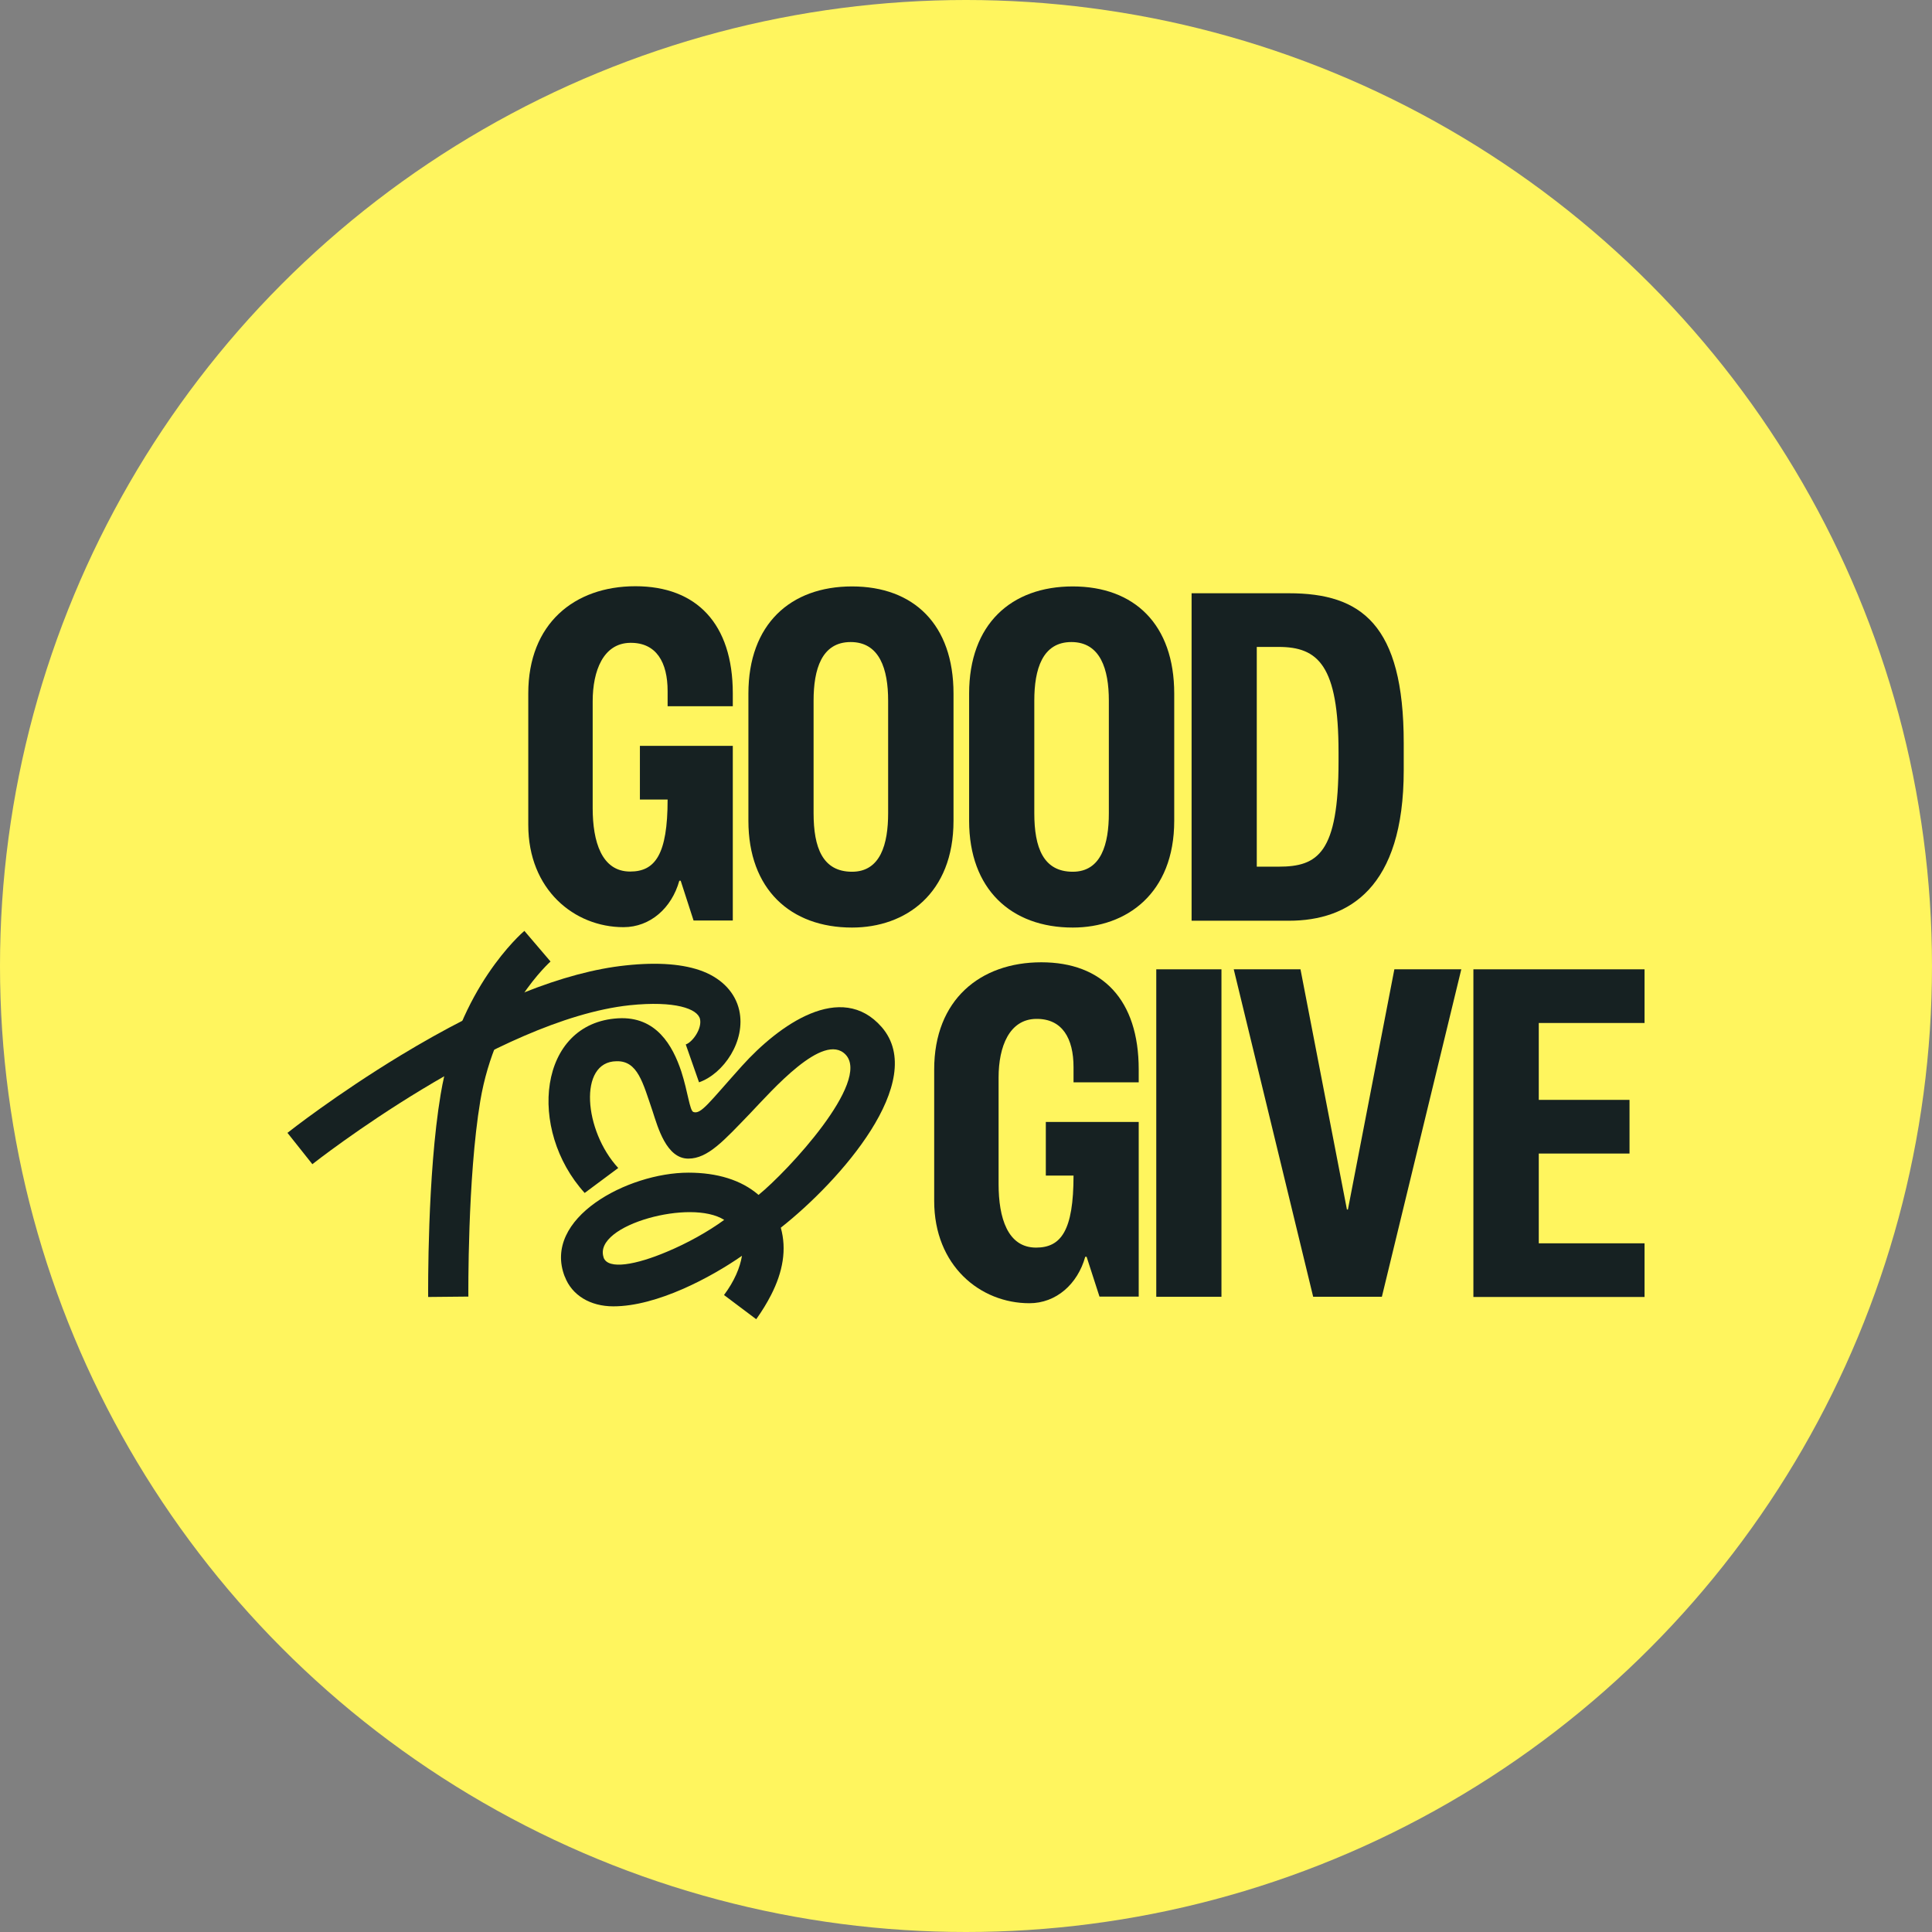 <?xml version="1.0" encoding="UTF-8"?>
<svg id="b" data-name="Layer 2" xmlns="http://www.w3.org/2000/svg" viewBox="0 0 99 99">
  <rect x="0" y="0" width="99" height="99" fill="#808080" stroke="none"/>
  <defs>
    <style>
      .g {
        fill: #162122;
      }

      .g, .h {
        stroke-width: 0px;
      }

      .h {
        fill: #fff55e;
      }
    </style>
  </defs>
  <g id="c" data-name="Layer 3">
    <g>
      <circle class="h" cx="49.5" cy="49.5" r="49.5"/>
      <g id="d" data-name="f">
        <path class="g" d="m16.01,59.66l-1.28-1.61c.1-.08,2.49-1.96,5.8-3.97,4.51-2.73,8.39-4.28,11.53-4.61,1.66-.18,3-.07,3.97.31.99.39,1.65,1.1,1.85,1.99.35,1.57-.8,3.25-2.06,3.69l-.68-1.94c.35-.12.84-.81.73-1.3-.12-.53-1.28-.95-3.6-.71-6.83.73-16.17,8.07-16.27,8.15h0Z"/>
        <path class="g" d="m21.94,66.46c0-.25-.05-6.25.64-10.38.9-5.43,4.15-8.26,4.29-8.38l1.34,1.57s-2.82,2.5-3.6,7.15c-.66,3.96-.61,9.96-.61,10.02l-2.06.02h0Z"/>
        <path class="g" d="m28.94,65.42c-1.17-3,3.23-5.33,6.34-5.33,1.46,0,2.7.37,3.59,1.14,1.49-1.21,5.77-5.81,4.46-7.19-1.14-1.19-3.78,1.85-4.88,3-1.35,1.4-2.17,2.33-3.18,2.33-1.12,0-1.56-1.6-1.83-2.43-.5-1.46-.76-2.59-1.85-2.56-1.97.02-1.67,3.57.09,5.47l-1.72,1.28c-2.95-3.25-2.38-8.72,1.72-8.95,1.95-.11,2.79,1.4,3.23,2.72.34,1.05.43,2.01.62,2.08.39.14.8-.48,2.49-2.36,1.9-2.11,5.08-4.37,7.16-1.99,2.4,2.77-2.15,7.9-5.17,10.28.31,1.11.11,2.26-.5,3.45-.21.41-.46.82-.76,1.24l-1.65-1.24c.53-.71.82-1.4.92-2.01-1.58,1.1-4.35,2.59-6.59,2.59-1.19,0-2.13-.57-2.49-1.53h0Zm1.99-.98c.23.64,1.67.37,3.25-.3,1.03-.43,2.11-1.03,2.93-1.63-.87-.55-2.49-.48-3.87-.09-1.44.41-2.59,1.17-2.31,2.01Z"/>
      </g>
      <g id="e" data-name="g">
        <path class="g" d="m47.87,61.55v-6.75c0-3.57,2.36-5.49,5.49-5.49s4.99,1.92,4.99,5.49v.66h-3.34v-.78c0-1.46-.57-2.49-1.92-2.47-1.37.02-1.92,1.42-1.92,3v5.47c0,1.72.46,3.25,1.92,3.25,1.28,0,1.92-.87,1.92-3.69h-1.42v-2.75h4.76v8.95h-2.01l-.66-2.04h-.07c-.39,1.4-1.49,2.38-2.86,2.38-2.52,0-4.88-1.92-4.88-5.24Z"/>
        <path class="g" d="m59.25,49.67h3.34v16.78h-3.34v-16.78Z"/>
        <path class="g" d="m63.21,49.67h3.43l2.38,12.31h.05l2.38-12.31h3.43l-4.07,16.78h-3.52l-4.07-16.78h0Z"/>
        <path class="g" d="m75.5,49.67h8.77v2.75h-5.42v3.94h4.65v2.75h-4.65v4.6h5.42v2.75h-8.77v-16.78Z"/>
      </g>
      <g id="f" data-name="e">
        <path class="g" d="m27.07,42.28v-6.75c0-3.57,2.36-5.49,5.49-5.49s4.99,1.92,4.99,5.49v.66h-3.34v-.78c0-1.46-.57-2.49-1.92-2.47-1.37.02-1.92,1.42-1.92,3v5.47c0,1.72.46,3.25,1.92,3.25,1.28,0,1.92-.87,1.92-3.69h-1.42v-2.75h4.76v8.95h-2.01l-.66-2.04h-.07c-.39,1.4-1.49,2.38-2.86,2.38-2.52,0-4.88-1.92-4.88-5.24Z"/>
        <path class="g" d="m38.35,42.06v-6.52c0-3.55,2.15-5.49,5.31-5.49s5.2,1.95,5.2,5.49v6.52c0,3.73-2.45,5.47-5.2,5.47-3.16,0-5.31-1.97-5.31-5.47Zm5.31,2.61c1.46,0,1.85-1.42,1.85-3v-5.77c0-1.6-.43-3-1.92-3s-1.9,1.4-1.9,3v5.77c0,1.76.46,3,1.97,3h0Z"/>
        <path class="g" d="m49.66,42.06v-6.52c0-3.55,2.15-5.49,5.31-5.49s5.2,1.95,5.2,5.49v6.52c0,3.73-2.45,5.47-5.2,5.47-3.16,0-5.31-1.97-5.31-5.47h0Zm5.31,2.61c1.46,0,1.85-1.42,1.85-3v-5.77c0-1.6-.43-3-1.92-3s-1.9,1.4-1.9,3v5.77c0,1.76.46,3,1.97,3Z"/>
        <path class="g" d="m61.06,30.4h4.99c3.69,0,5.88,1.58,5.88,7.67v1.4c0,6.04-2.82,7.71-5.88,7.71h-4.99v-16.78Zm4.46,14.01c2.01,0,3.07-.69,3.07-5.4v-.46c0-4.46-1.05-5.4-3.07-5.4h-1.12v11.26h1.12Z"/>
      </g>
    </g>
  </g>
</svg>